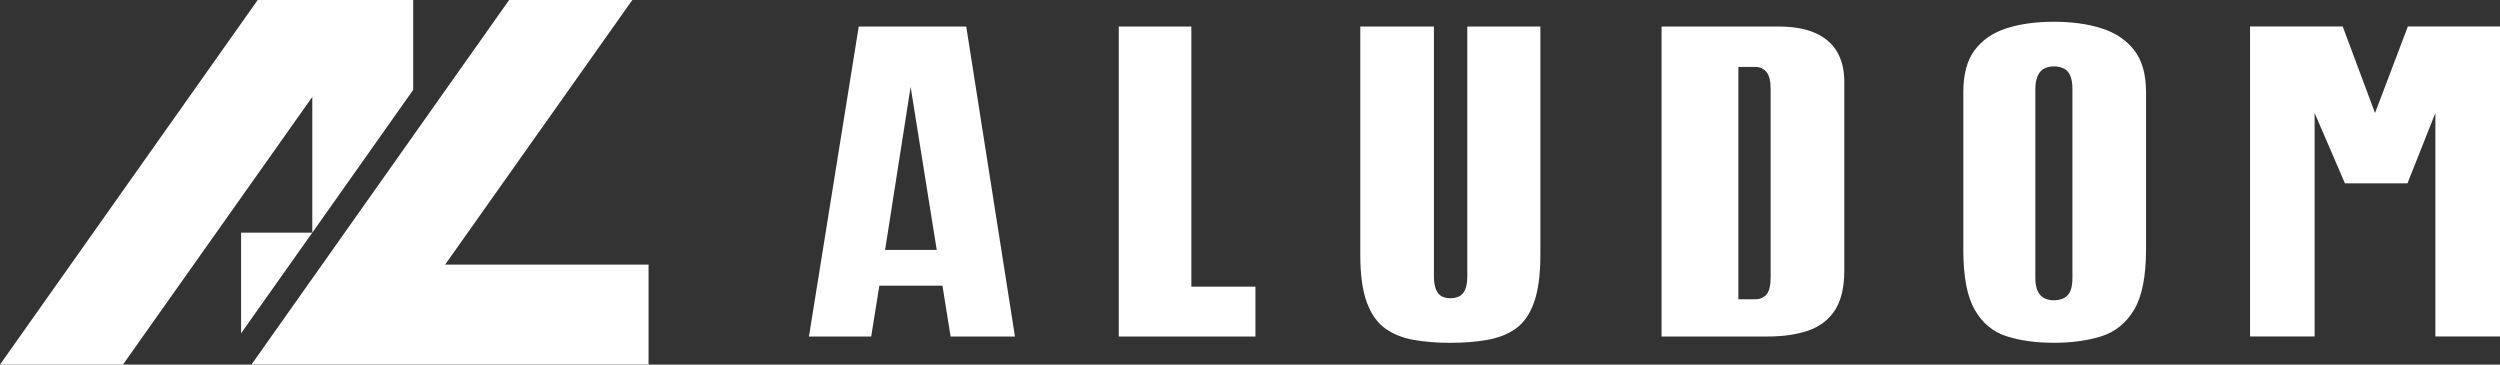 <svg width="192" height="28" viewBox="0 0 192 28" fill="none" xmlns="http://www.w3.org/2000/svg">
<rect x="0" y="0" width="192" height="28" fill="#333333" stroke="none"/>
<path fill-rule="evenodd" clip-rule="evenodd" d="M31.734 6.905V0.002H29.25H23.984H19.79L0 28H9.443L23.984 7.446V17.869H18.515V25.599L23.984 17.869L31.734 6.903V6.905ZM62.128 25.844L65.951 2.036H74.207L77.949 25.844H73.005L72.38 21.937H67.534L66.907 25.844H62.126H62.128ZM67.976 19.197H71.942L69.936 6.669L67.975 19.197H67.976ZM85.922 25.844V2.036H91.496V22.017H96.418V25.844H85.922ZM111.385 26.328C110.355 26.328 109.419 26.253 108.579 26.105C107.738 25.957 107.012 25.669 106.403 25.239C105.793 24.809 105.319 24.145 104.981 23.246C104.642 22.347 104.471 21.131 104.471 19.601V2.038H110.125V21.212C110.125 21.642 110.179 21.984 110.288 22.239C110.397 22.495 110.546 22.67 110.735 22.762C110.924 22.857 111.142 22.903 111.387 22.903C111.63 22.903 111.855 22.857 112.057 22.762C112.261 22.668 112.417 22.493 112.525 22.239C112.634 21.984 112.688 21.642 112.688 21.212V2.038H118.301V19.56C118.301 21.092 118.138 22.314 117.812 23.226C117.486 24.138 117.018 24.811 116.408 25.239C115.798 25.669 115.066 25.957 114.212 26.105C113.358 26.253 112.415 26.328 111.385 26.328ZM127.609 25.844V2.036H136.557C137.724 2.036 138.68 2.204 139.425 2.54C140.171 2.876 140.728 3.36 141.094 3.99C141.459 4.62 141.642 5.38 141.642 6.267V20.769C141.642 22.058 141.404 23.072 140.931 23.81C140.457 24.548 139.777 25.072 138.898 25.38C138.018 25.688 136.964 25.844 135.745 25.844H127.611H127.609ZM133.506 22.983H134.807C135.159 22.983 135.444 22.862 135.661 22.621C135.878 22.38 135.986 21.937 135.986 21.292V6.871C135.986 6.226 135.878 5.777 135.661 5.521C135.444 5.266 135.157 5.139 134.807 5.139H133.506V22.985V22.983ZM157.738 26.326C156.355 26.326 155.142 26.157 154.097 25.822C153.054 25.486 152.24 24.807 151.656 23.788C151.074 22.768 150.782 21.236 150.782 19.195V7.07C150.782 5.699 151.074 4.626 151.656 3.847C152.238 3.068 153.053 2.51 154.097 2.175C155.14 1.839 156.355 1.671 157.738 1.671C159.122 1.671 160.343 1.839 161.398 2.175C162.456 2.51 163.291 3.068 163.9 3.847C164.51 4.626 164.815 5.701 164.815 7.07V19.154C164.815 21.222 164.51 22.766 163.9 23.788C163.289 24.807 162.456 25.486 161.398 25.822C160.341 26.157 159.12 26.326 157.738 26.326ZM157.738 23.063C158.01 23.063 158.261 23.009 158.491 22.901C158.721 22.794 158.892 22.612 159 22.358C159.109 22.102 159.163 21.761 159.163 21.331V6.829C159.163 6.426 159.109 6.091 159 5.822C158.892 5.553 158.721 5.366 158.491 5.258C158.261 5.151 158.01 5.097 157.738 5.097C157.467 5.097 157.224 5.151 157.006 5.258C156.789 5.366 156.619 5.555 156.497 5.822C156.376 6.091 156.314 6.426 156.314 6.829V21.331C156.314 21.759 156.376 22.104 156.497 22.358C156.619 22.612 156.789 22.796 157.006 22.901C157.224 23.009 157.467 23.063 157.738 23.063ZM172.803 25.842V2.034H179.921L182.402 8.681L184.923 2.034H192V25.842H187.037V8.681L184.893 14.078H180.091L177.763 8.681V25.842H172.8H172.803ZM27.758 27.998H19.313L39.101 0H48.563L34.185 20.322H49.809V27.998H28.754H27.756H27.758Z" fill="white"/>
</svg>

